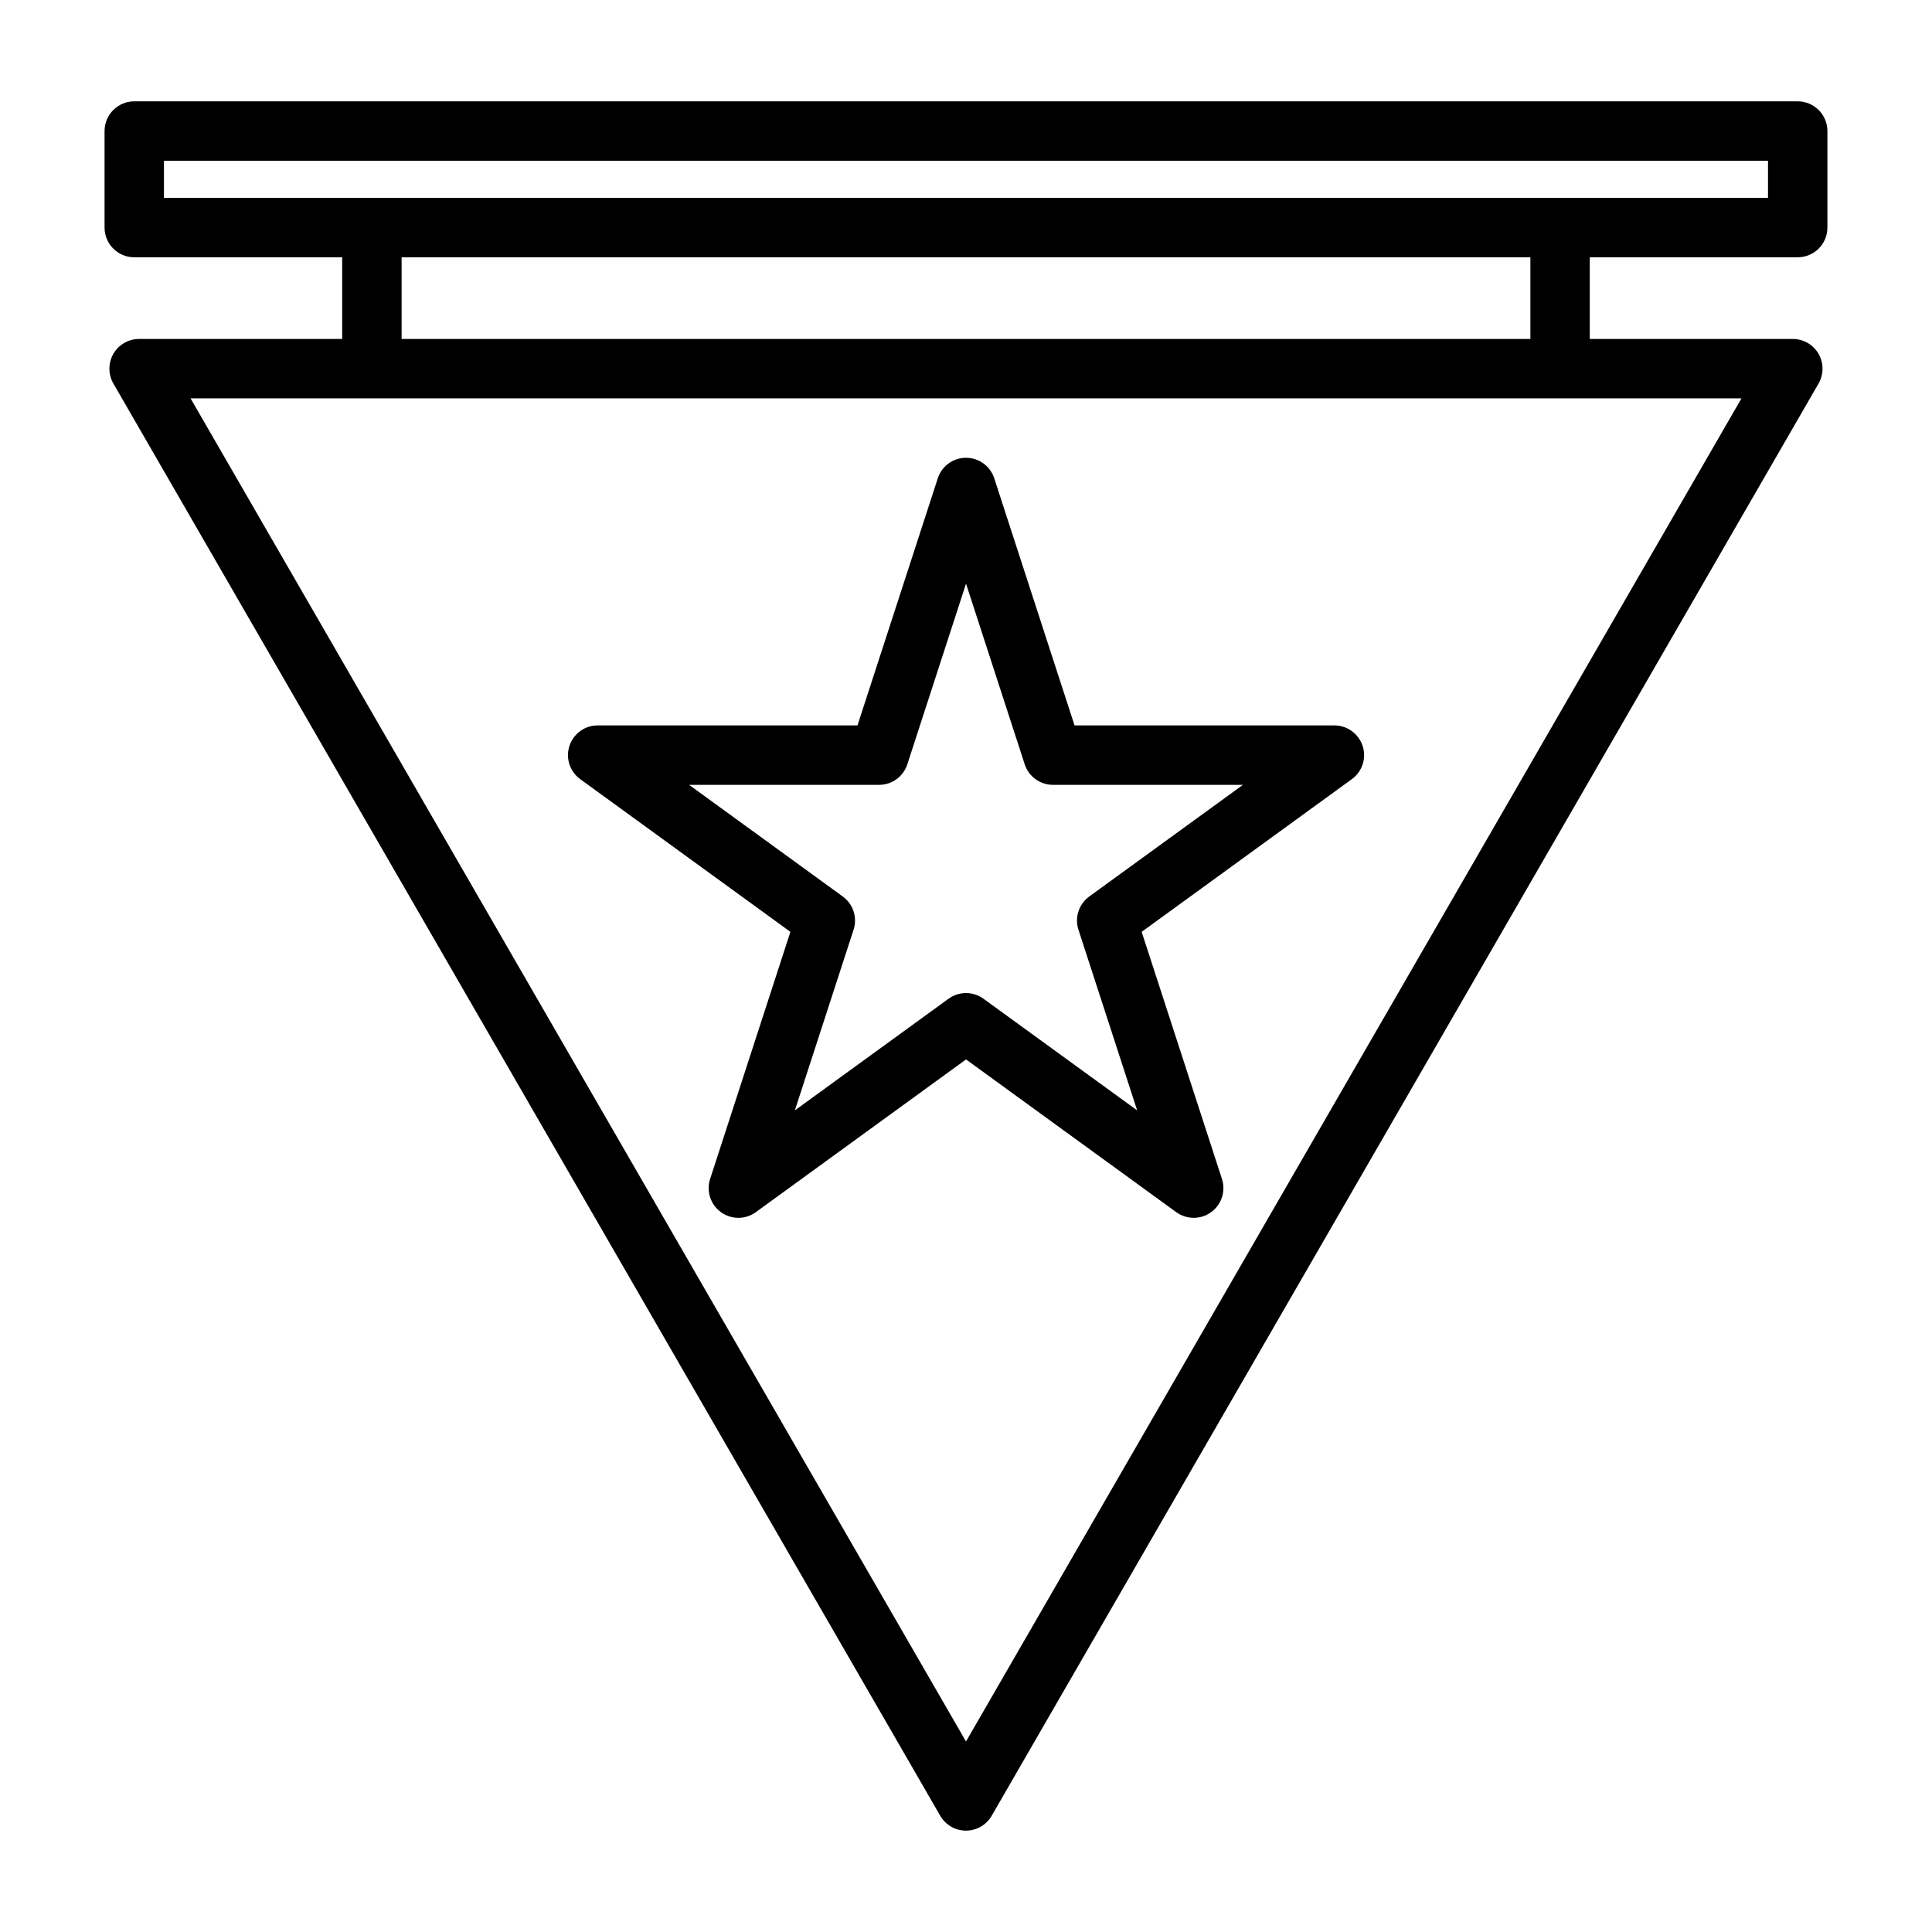 <?xml version="1.0" encoding="UTF-8"?>
<!-- Uploaded to: SVG Repo, www.svgrepo.com, Generator: SVG Repo Mixer Tools -->
<svg fill="#000000" width="800px" height="800px" version="1.1" viewBox="144 144 512 512" xmlns="http://www.w3.org/2000/svg">
 <path d="m497.62 336.24h-68.855l-21.277-65.48c-1.055-3.242-4.078-5.441-7.484-5.441-3.41 0-6.43 2.195-7.484 5.441l-21.277 65.48h-68.855c-3.41 0-6.43 2.195-7.484 5.441-1.055 3.242 0.102 6.793 2.859 8.801l55.703 40.469-21.277 65.48c-1.055 3.242 0.102 6.793 2.859 8.801 2.754 2.008 6.496 2.008 9.258 0l55.703-40.469 55.703 40.469c1.379 1 3.008 1.504 4.629 1.504s3.25-0.496 4.629-1.504c2.762-2.008 3.914-5.559 2.859-8.801l-21.277-65.48 55.703-40.469c2.762-2.008 3.914-5.559 2.859-8.801-1.078-3.246-4.086-5.441-7.492-5.441zm-64.961 45.344c-2.762 2.008-3.914 5.559-2.859 8.801l15.562 47.879-40.73-29.59c-1.379-1-3.008-1.504-4.629-1.504s-3.25 0.496-4.629 1.504l-40.73 29.59 15.562-47.879c1.055-3.242-0.102-6.793-2.859-8.801l-40.73-29.59h50.348c3.41 0 6.43-2.195 7.484-5.441l15.555-47.879 15.555 47.879c1.055 3.242 4.078 5.441 7.484 5.441h50.348zm187.75-169.4c4.344 0 7.871-3.527 7.871-7.871v-25.586c0-4.344-3.527-7.871-7.871-7.871h-440.83c-4.344 0-7.871 3.527-7.871 7.871v25.586c0 4.344 3.527 7.871 7.871 7.871h55.105v21.648h-53.824c-2.809 0-5.414 1.496-6.816 3.938-1.402 2.441-1.402 5.434 0 7.871l219.13 379.56c1.41 2.441 4.008 3.938 6.816 3.938s5.414-1.496 6.816-3.938l219.13-379.56c1.402-2.441 1.402-5.434 0-7.871-1.41-2.441-4.008-3.938-6.816-3.938h-53.816v-21.648zm-432.96-25.582h425.09v9.84h-425.09zm212.55 418.91-205.5-355.94h411.01zm149.57-371.68h-299.14v-21.648h299.14z"/>
</svg>
